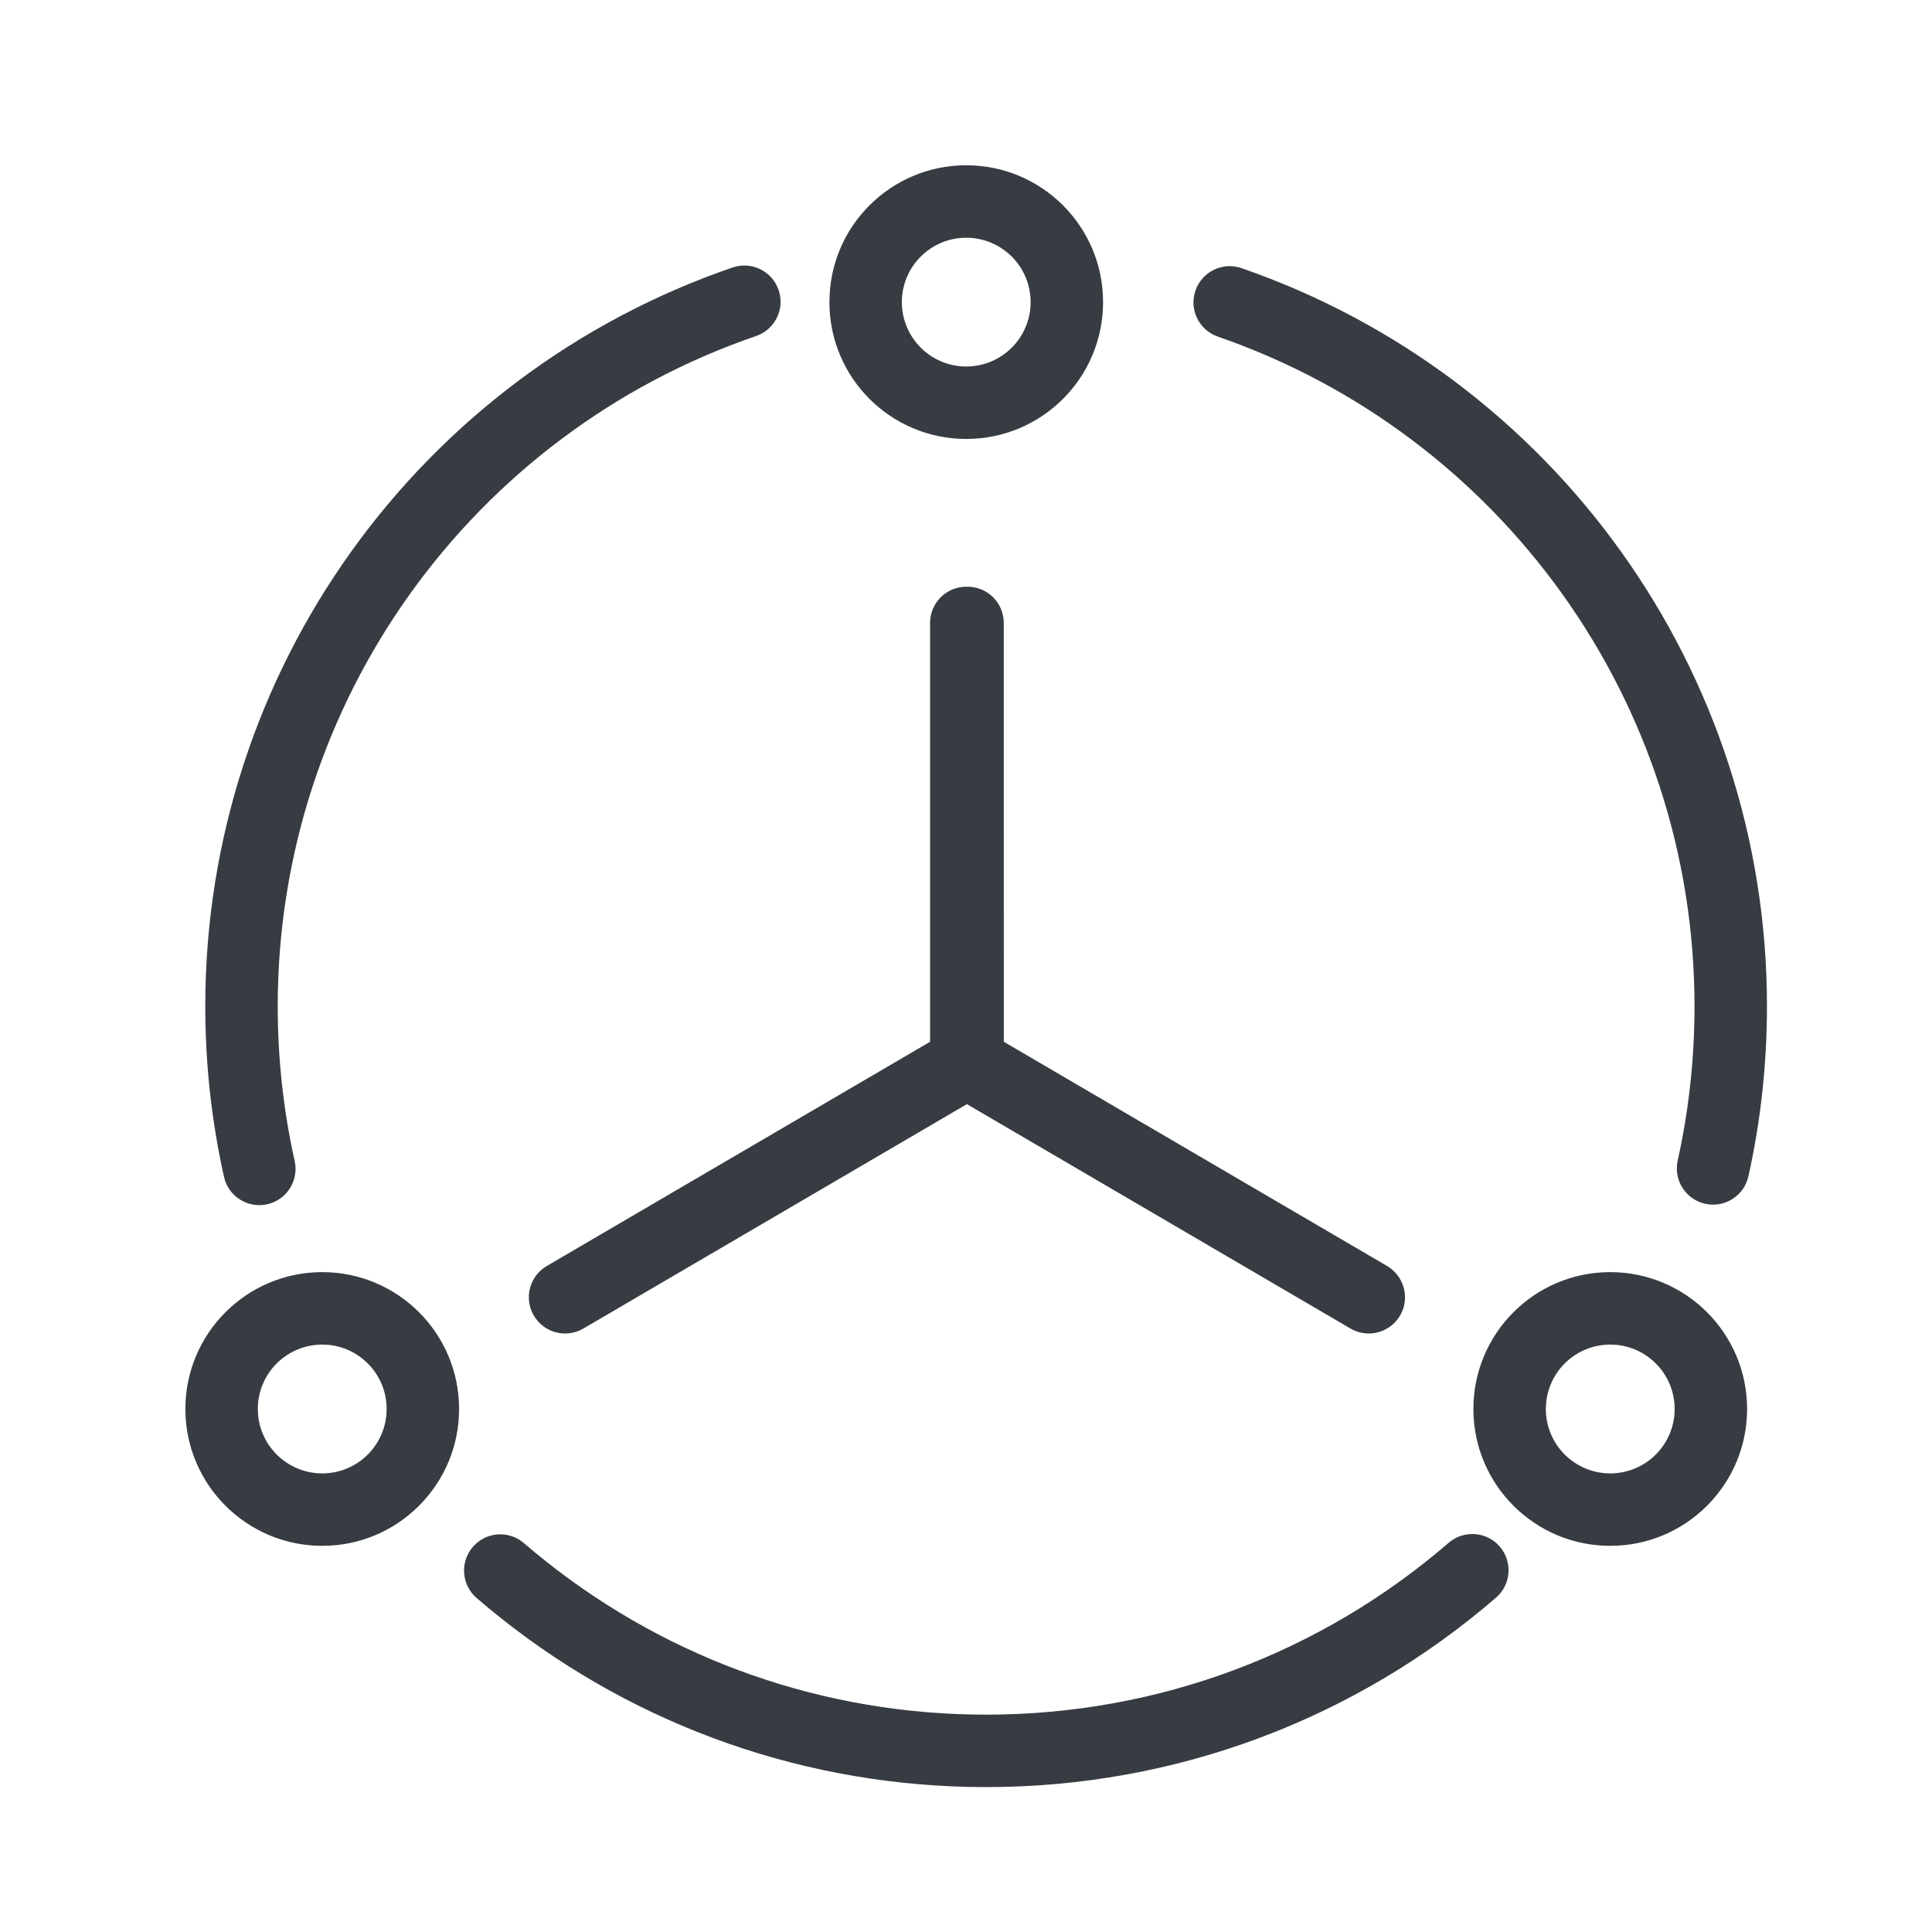 <?xml version="1.0" encoding="UTF-8"?>
<svg width="40px" height="40px" viewBox="0 0 40 40" version="1.1" xmlns="http://www.w3.org/2000/svg" xmlns:xlink="http://www.w3.org/1999/xlink">
    <title>ic-yunying</title>
    <g id="页面-1" stroke="none" stroke-width="1" fill="none" fill-rule="evenodd">
        <g id="创享社" transform="translate(-308, -1168)">
            <g id="编组-5备份-7" transform="translate(299, 1168)">
                <g id="ic-yunying" transform="translate(9, 0)">
                    <rect id="矩形" x="0" y="0" width="40" height="40"></rect>
                    <path d="M31.051,32.02 C31.321,32.334 31.287,32.808 30.973,33.078 C28.059,35.593 24.346,37 20.417,37 C16.721,37 13.214,35.756 10.378,33.507 C10.206,33.37 10.035,33.229 9.868,33.085 C9.555,32.815 9.519,32.341 9.79,32.027 C10.06,31.713 10.534,31.678 10.847,31.949 C10.999,32.079 11.154,32.207 11.31,32.331 C13.883,34.372 17.063,35.5 20.417,35.5 C23.982,35.5 27.349,34.224 29.993,31.942 C30.307,31.672 30.78,31.707 31.051,32.02 Z M33.338,26.338 C34.903,26.338 36.172,27.607 36.172,29.172 C36.172,30.736 34.903,32.005 33.338,32.005 C31.773,32.005 30.505,30.736 30.505,29.172 C30.505,27.607 31.773,26.338 33.338,26.338 Z M6.672,26.338 C8.236,26.338 9.505,27.607 9.505,29.172 C9.505,30.736 8.236,32.005 6.672,32.005 C5.107,32.005 3.838,30.736 3.838,29.172 C3.838,27.607 5.107,26.338 6.672,26.338 Z M33.338,27.838 C32.602,27.838 32.005,28.435 32.005,29.172 C32.005,29.908 32.602,30.505 33.338,30.505 C34.075,30.505 34.672,29.908 34.672,29.172 C34.672,28.435 34.075,27.838 33.338,27.838 Z M6.672,27.838 C5.935,27.838 5.338,28.435 5.338,29.172 C5.338,29.908 5.935,30.505 6.672,30.505 C7.408,30.505 8.005,29.908 8.005,29.172 C8.005,28.435 7.408,27.838 6.672,27.838 Z M20.032,12.148 L20.094,12.15 C20.479,12.181 20.782,12.504 20.782,12.898 L20.783,21.569 L28.718,26.211 L28.772,26.246 C29.087,26.469 29.185,26.899 28.987,27.237 C28.777,27.595 28.318,27.715 27.96,27.506 L20.019,22.86 L12.078,27.506 C11.72,27.715 11.261,27.595 11.052,27.237 C10.854,26.899 10.951,26.469 11.266,26.246 L11.321,26.211 L19.256,21.569 L19.256,12.898 C19.256,12.504 19.559,12.181 19.944,12.15 L20.006,12.148 L20.018,12.148 C20.023,12.148 20.028,12.148 20.032,12.148 Z M16.12,6.004 C16.255,6.396 16.046,6.822 15.654,6.957 C9.777,8.973 5.75,14.519 5.75,20.833 C5.75,21.922 5.868,22.994 6.101,24.038 C6.191,24.442 5.936,24.843 5.532,24.933 C5.128,25.023 4.727,24.769 4.637,24.364 C4.381,23.214 4.25,22.032 4.25,20.833 C4.25,13.873 8.689,7.761 15.168,5.538 C15.559,5.404 15.986,5.612 16.12,6.004 Z M25.705,5.552 C32.164,7.786 36.583,13.888 36.583,20.833 C36.583,22.028 36.454,23.206 36.199,24.354 C36.109,24.758 35.708,25.013 35.304,24.923 C34.9,24.833 34.645,24.433 34.735,24.028 C34.966,22.988 35.083,21.918 35.083,20.833 C35.083,14.532 31.073,8.996 25.214,6.969 C24.823,6.834 24.615,6.407 24.751,6.015 C24.886,5.624 25.313,5.416 25.705,5.552 Z M20.005,3.422 C21.57,3.422 22.838,4.69 22.838,6.255 C22.838,7.82 21.57,9.088 20.005,9.088 C18.44,9.088 17.172,7.82 17.172,6.255 C17.172,4.69 18.44,3.422 20.005,3.422 Z M20.005,4.922 C19.269,4.922 18.672,5.519 18.672,6.255 C18.672,6.991 19.269,7.588 20.005,7.588 C20.741,7.588 21.338,6.991 21.338,6.255 C21.338,5.519 20.741,4.922 20.005,4.922 Z" id="path1" fill="#373B42" fill-rule="nonzero"></path>
                </g>
            </g>
        </g>
    </g>
</svg>